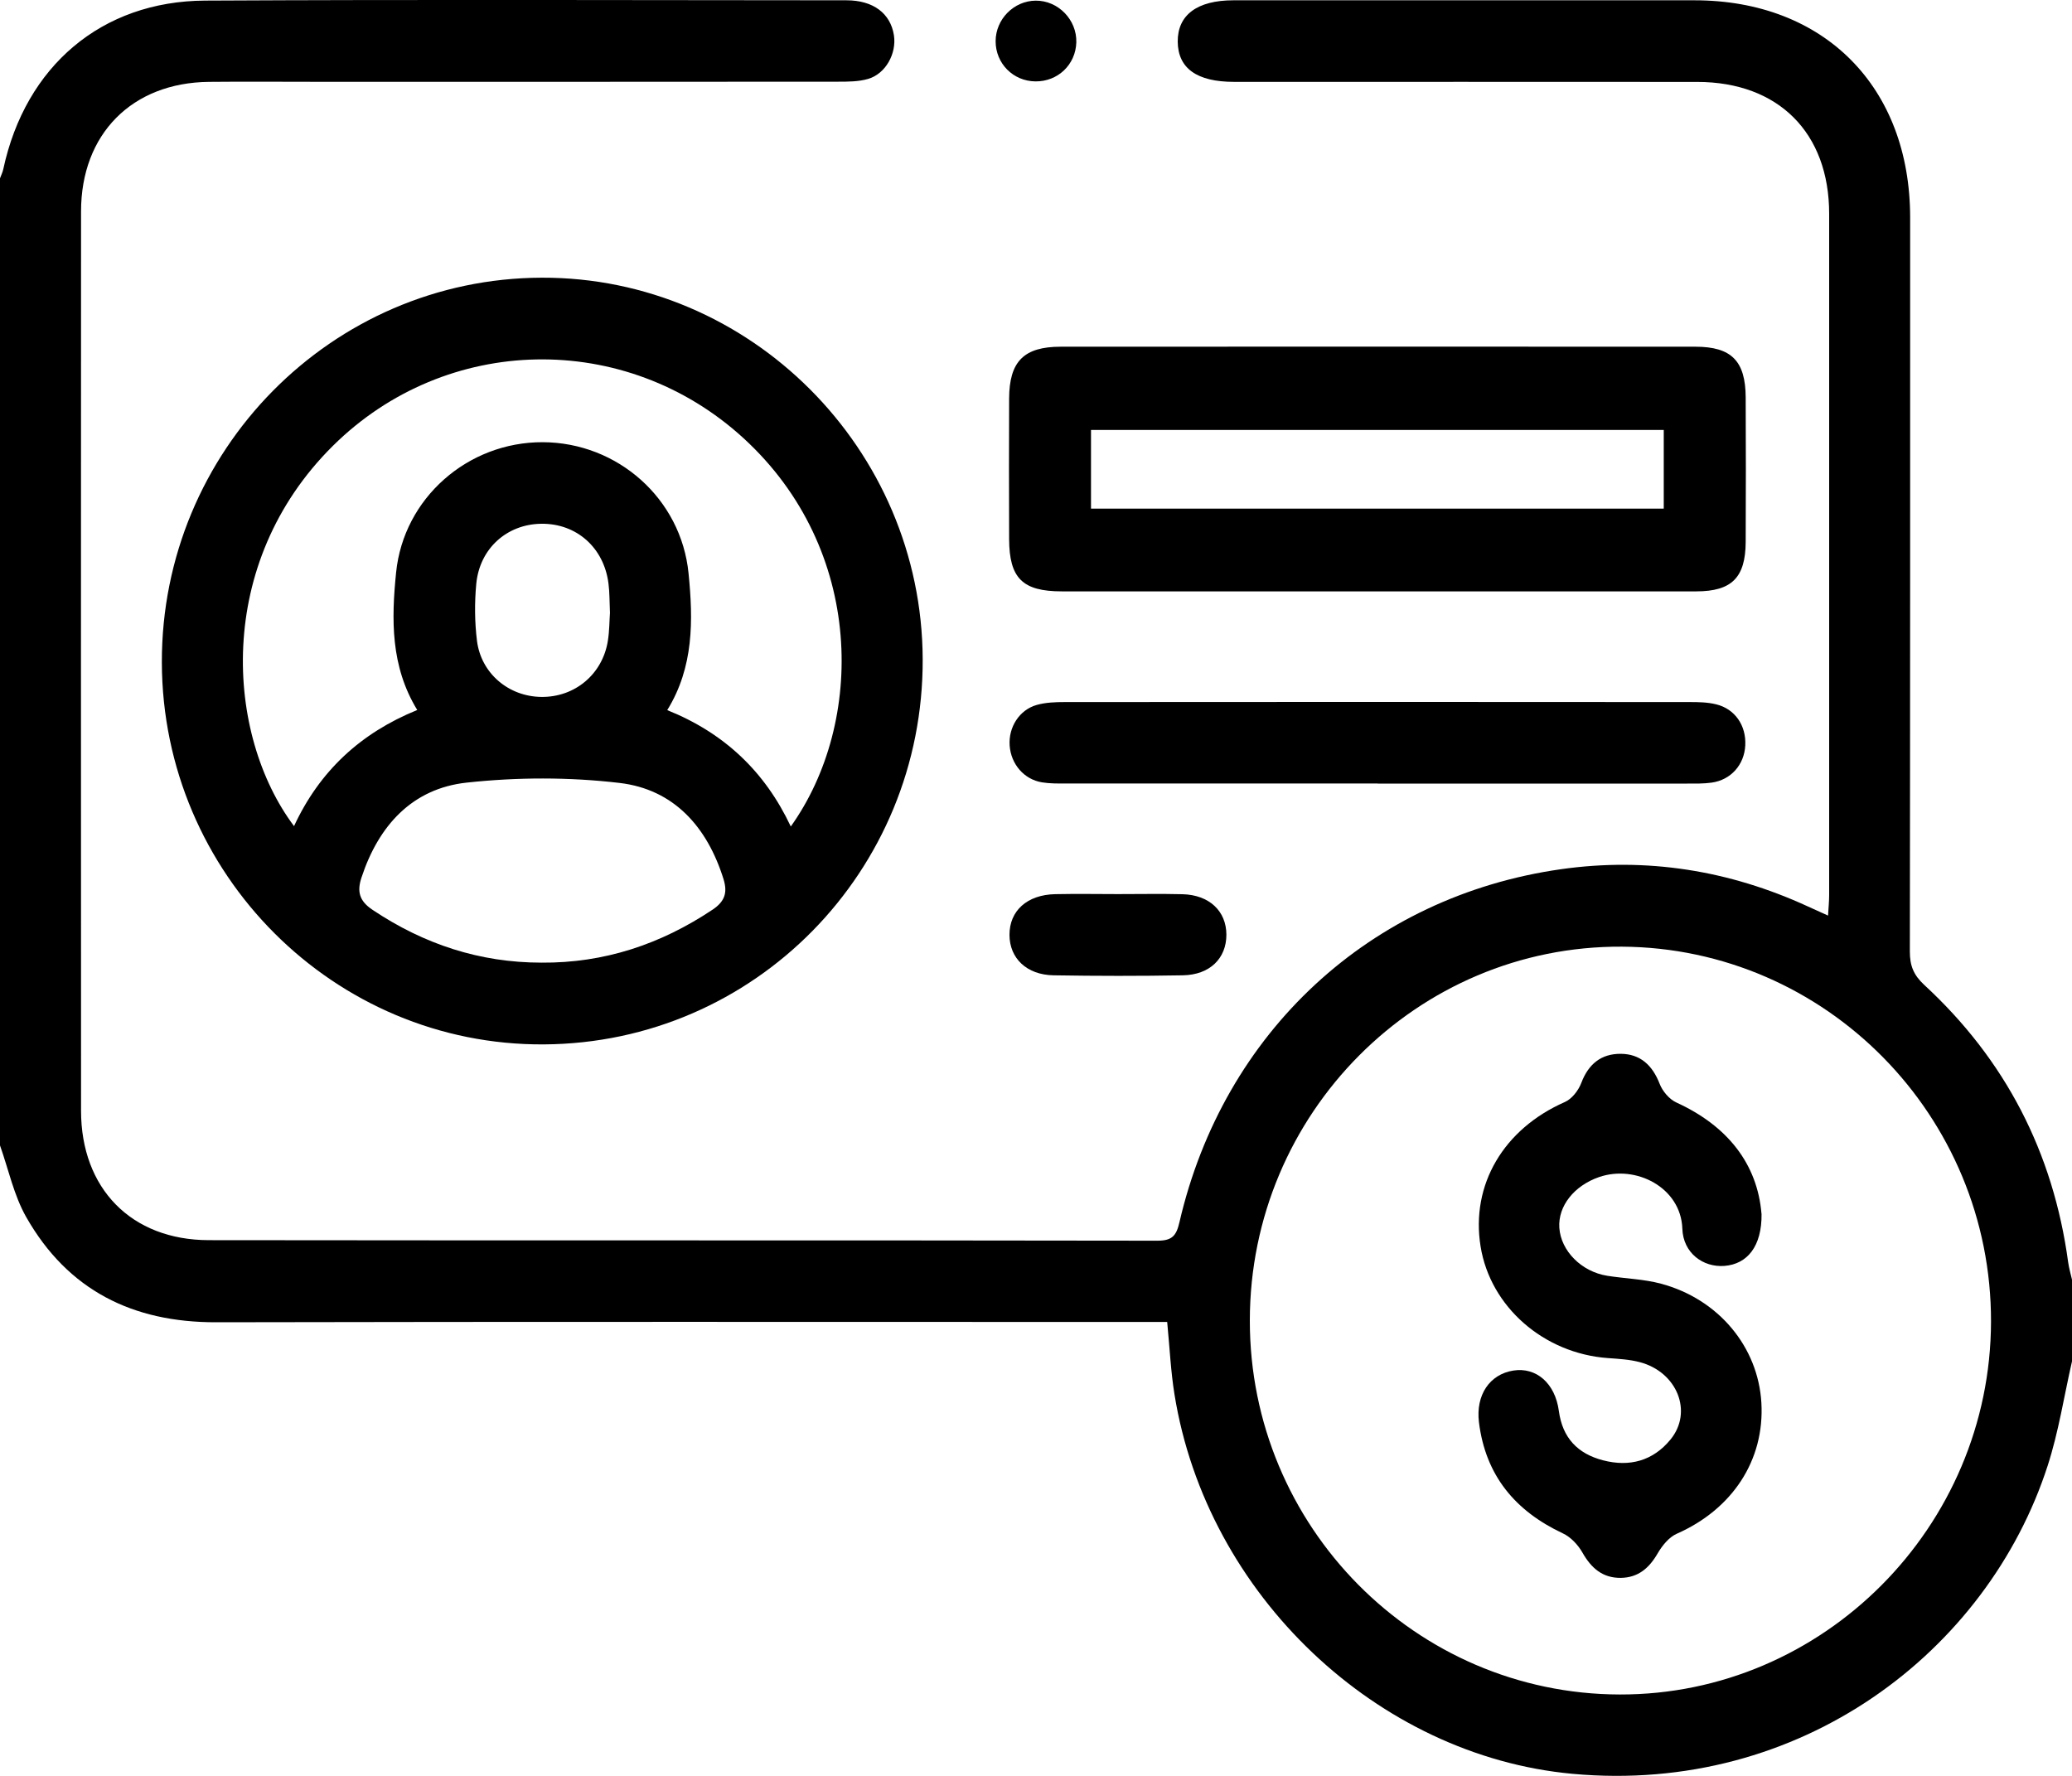 <svg width="35" height="30" viewBox="0 0 35 30" fill="none" xmlns="http://www.w3.org/2000/svg">
<g clip-path="url(#clip0_217_42)">
<path d="M35 22.998C34.865 23.587 34.774 24.19 34.588 24.763C33.573 27.898 30.418 30.321 26.56 29.965C23.271 29.662 20.384 26.948 19.839 23.554C19.777 23.17 19.759 22.78 19.716 22.332H19.298C14.082 22.332 8.866 22.326 3.649 22.337C2.242 22.34 1.147 21.797 0.444 20.562C0.233 20.192 0.144 19.754 -0.001 19.347C-0.001 13.903 -0.001 8.459 -0.001 3.015C0.018 2.961 0.045 2.91 0.056 2.855C0.43 1.12 1.713 0.019 3.465 0.01C7.076 -0.009 10.687 0.003 14.298 0.005C14.754 0.005 15.042 0.228 15.1 0.595C15.148 0.902 14.961 1.247 14.664 1.333C14.504 1.38 14.327 1.38 14.158 1.38C11.219 1.383 8.281 1.382 5.341 1.382C4.738 1.382 4.133 1.377 3.53 1.383C2.229 1.396 1.369 2.265 1.369 3.572C1.367 8.636 1.367 13.7 1.369 18.764C1.369 20.077 2.218 20.948 3.526 20.95C8.868 20.957 14.21 20.95 19.552 20.959C19.799 20.959 19.871 20.877 19.924 20.643C20.668 17.437 23.142 15.14 26.372 14.683C27.813 14.479 29.208 14.701 30.537 15.312C30.639 15.359 30.741 15.404 30.879 15.467C30.887 15.333 30.898 15.225 30.898 15.117C30.898 11.282 30.899 7.447 30.898 3.612C30.898 2.243 30.041 1.385 28.671 1.384C26.062 1.381 23.454 1.384 20.846 1.383C20.217 1.383 19.898 1.154 19.894 0.703C19.891 0.253 20.223 0.005 20.835 0.005C23.432 0.005 26.029 0.004 28.626 0.005C30.816 0.007 32.265 1.468 32.266 3.674C32.266 7.808 32.267 11.942 32.261 16.076C32.261 16.313 32.324 16.471 32.502 16.636C33.873 17.9 34.683 19.465 34.935 21.322C34.949 21.423 34.978 21.521 35.001 21.621V22.999L35 22.998ZM27.359 28.625C30.797 28.634 33.624 25.795 33.632 22.327C33.639 18.85 30.845 16.012 27.396 15.992C23.938 15.973 21.115 18.809 21.112 22.306C21.109 25.785 23.908 28.616 27.358 28.625H27.359Z" fill="black"/>
<path d="M9.149 4.691C12.67 4.679 15.572 7.583 15.586 11.134C15.6 14.716 12.747 17.621 9.188 17.643C5.646 17.666 2.743 14.763 2.734 11.191C2.726 7.616 5.601 4.703 9.148 4.691H9.149ZM4.967 13.955C5.398 13.026 6.092 12.382 7.048 11.994C6.596 11.254 6.611 10.462 6.691 9.67C6.818 8.416 7.9 7.466 9.168 7.47C10.436 7.475 11.507 8.427 11.631 9.686C11.71 10.479 11.72 11.269 11.271 11.996C12.237 12.384 12.922 13.036 13.358 13.962C14.609 12.211 14.616 9.284 12.558 7.401C10.564 5.577 7.536 5.638 5.625 7.53C3.616 9.519 3.811 12.415 4.967 13.956V13.955ZM9.148 16.262C10.205 16.27 11.159 15.953 12.038 15.366C12.251 15.223 12.29 15.071 12.221 14.849C11.945 13.966 11.38 13.333 10.464 13.226C9.613 13.126 8.735 13.128 7.881 13.221C6.964 13.321 6.395 13.946 6.106 14.825C6.028 15.06 6.069 15.221 6.293 15.37C7.161 15.951 8.106 16.262 9.148 16.262ZM10.303 10.341C10.295 10.161 10.298 10.01 10.279 9.863C10.205 9.253 9.739 8.84 9.143 8.848C8.563 8.855 8.101 9.266 8.045 9.864C8.015 10.182 8.018 10.509 8.057 10.825C8.127 11.378 8.594 11.767 9.144 11.773C9.711 11.78 10.179 11.389 10.268 10.825C10.295 10.656 10.294 10.482 10.304 10.342L10.303 10.341Z" fill="black"/>
<path d="M23.263 9.99C21.488 9.99 19.712 9.99 17.937 9.99C17.272 9.99 17.049 9.769 17.046 9.107C17.043 8.315 17.043 7.524 17.046 6.732C17.049 6.105 17.295 5.857 17.918 5.857C21.491 5.855 25.065 5.855 28.638 5.857C29.248 5.857 29.485 6.098 29.488 6.714C29.492 7.529 29.492 8.343 29.488 9.158C29.484 9.757 29.252 9.989 28.656 9.99C26.858 9.992 25.06 9.99 23.261 9.99H23.263ZM18.429 8.592H28.104V7.263H18.429V8.592Z" fill="black"/>
<path d="M23.273 13.236C21.519 13.236 19.764 13.236 18.009 13.236C17.873 13.236 17.734 13.238 17.6 13.216C17.297 13.166 17.077 12.908 17.055 12.595C17.033 12.286 17.218 11.991 17.514 11.908C17.664 11.866 17.828 11.86 17.987 11.86C21.507 11.857 25.027 11.857 28.548 11.86C28.695 11.86 28.846 11.863 28.988 11.898C29.307 11.975 29.498 12.256 29.481 12.591C29.465 12.919 29.238 13.176 28.912 13.221C28.777 13.24 28.639 13.237 28.502 13.237C26.759 13.237 25.016 13.237 23.273 13.237V13.236Z" fill="black"/>
<path d="M18.883 15.104C19.247 15.104 19.611 15.097 19.976 15.106C20.427 15.118 20.715 15.391 20.716 15.789C20.717 16.189 20.437 16.468 19.981 16.476C19.253 16.489 18.524 16.488 17.796 16.476C17.342 16.468 17.054 16.189 17.052 15.794C17.051 15.386 17.349 15.115 17.825 15.105C18.177 15.098 18.53 15.103 18.883 15.104Z" fill="black"/>
<path d="M17.489 1.375C17.113 1.371 16.817 1.071 16.818 0.695C16.819 0.324 17.125 0.015 17.493 0.011C17.874 0.007 18.192 0.334 18.181 0.716C18.17 1.092 17.868 1.38 17.489 1.375Z" fill="black"/>
<path d="M29.756 20.504C29.763 21.055 29.515 21.355 29.129 21.385C28.767 21.413 28.431 21.166 28.418 20.756C28.394 20.06 27.631 19.669 27.009 19.885C26.591 20.03 26.316 20.374 26.34 20.74C26.366 21.131 26.713 21.483 27.151 21.552C27.453 21.6 27.766 21.607 28.06 21.686C29.033 21.948 29.699 22.756 29.753 23.698C29.809 24.668 29.263 25.496 28.323 25.91C28.191 25.968 28.076 26.112 28 26.243C27.856 26.492 27.67 26.651 27.378 26.655C27.071 26.658 26.88 26.491 26.731 26.229C26.657 26.098 26.533 25.965 26.399 25.903C25.595 25.525 25.093 24.926 24.982 24.024C24.927 23.566 25.162 23.217 25.562 23.153C25.95 23.091 26.269 23.367 26.332 23.835C26.393 24.289 26.648 24.557 27.078 24.669C27.527 24.786 27.922 24.678 28.217 24.319C28.601 23.852 28.331 23.178 27.7 23.011C27.526 22.965 27.34 22.955 27.159 22.942C26.075 22.863 25.174 22.074 25.01 21.057C24.841 20.013 25.399 19.072 26.432 18.617C26.552 18.565 26.663 18.421 26.711 18.294C26.832 17.974 27.048 17.8 27.378 17.802C27.708 17.805 27.913 17.995 28.035 18.31C28.083 18.435 28.199 18.571 28.318 18.625C29.18 19.019 29.686 19.661 29.755 20.506L29.756 20.504Z" fill="black"/>
</g>
<defs>
<clipPath id="clip0_217_42">
<rect width="35" height="30" fill="white"/>
</clipPath>
</defs>
</svg>
